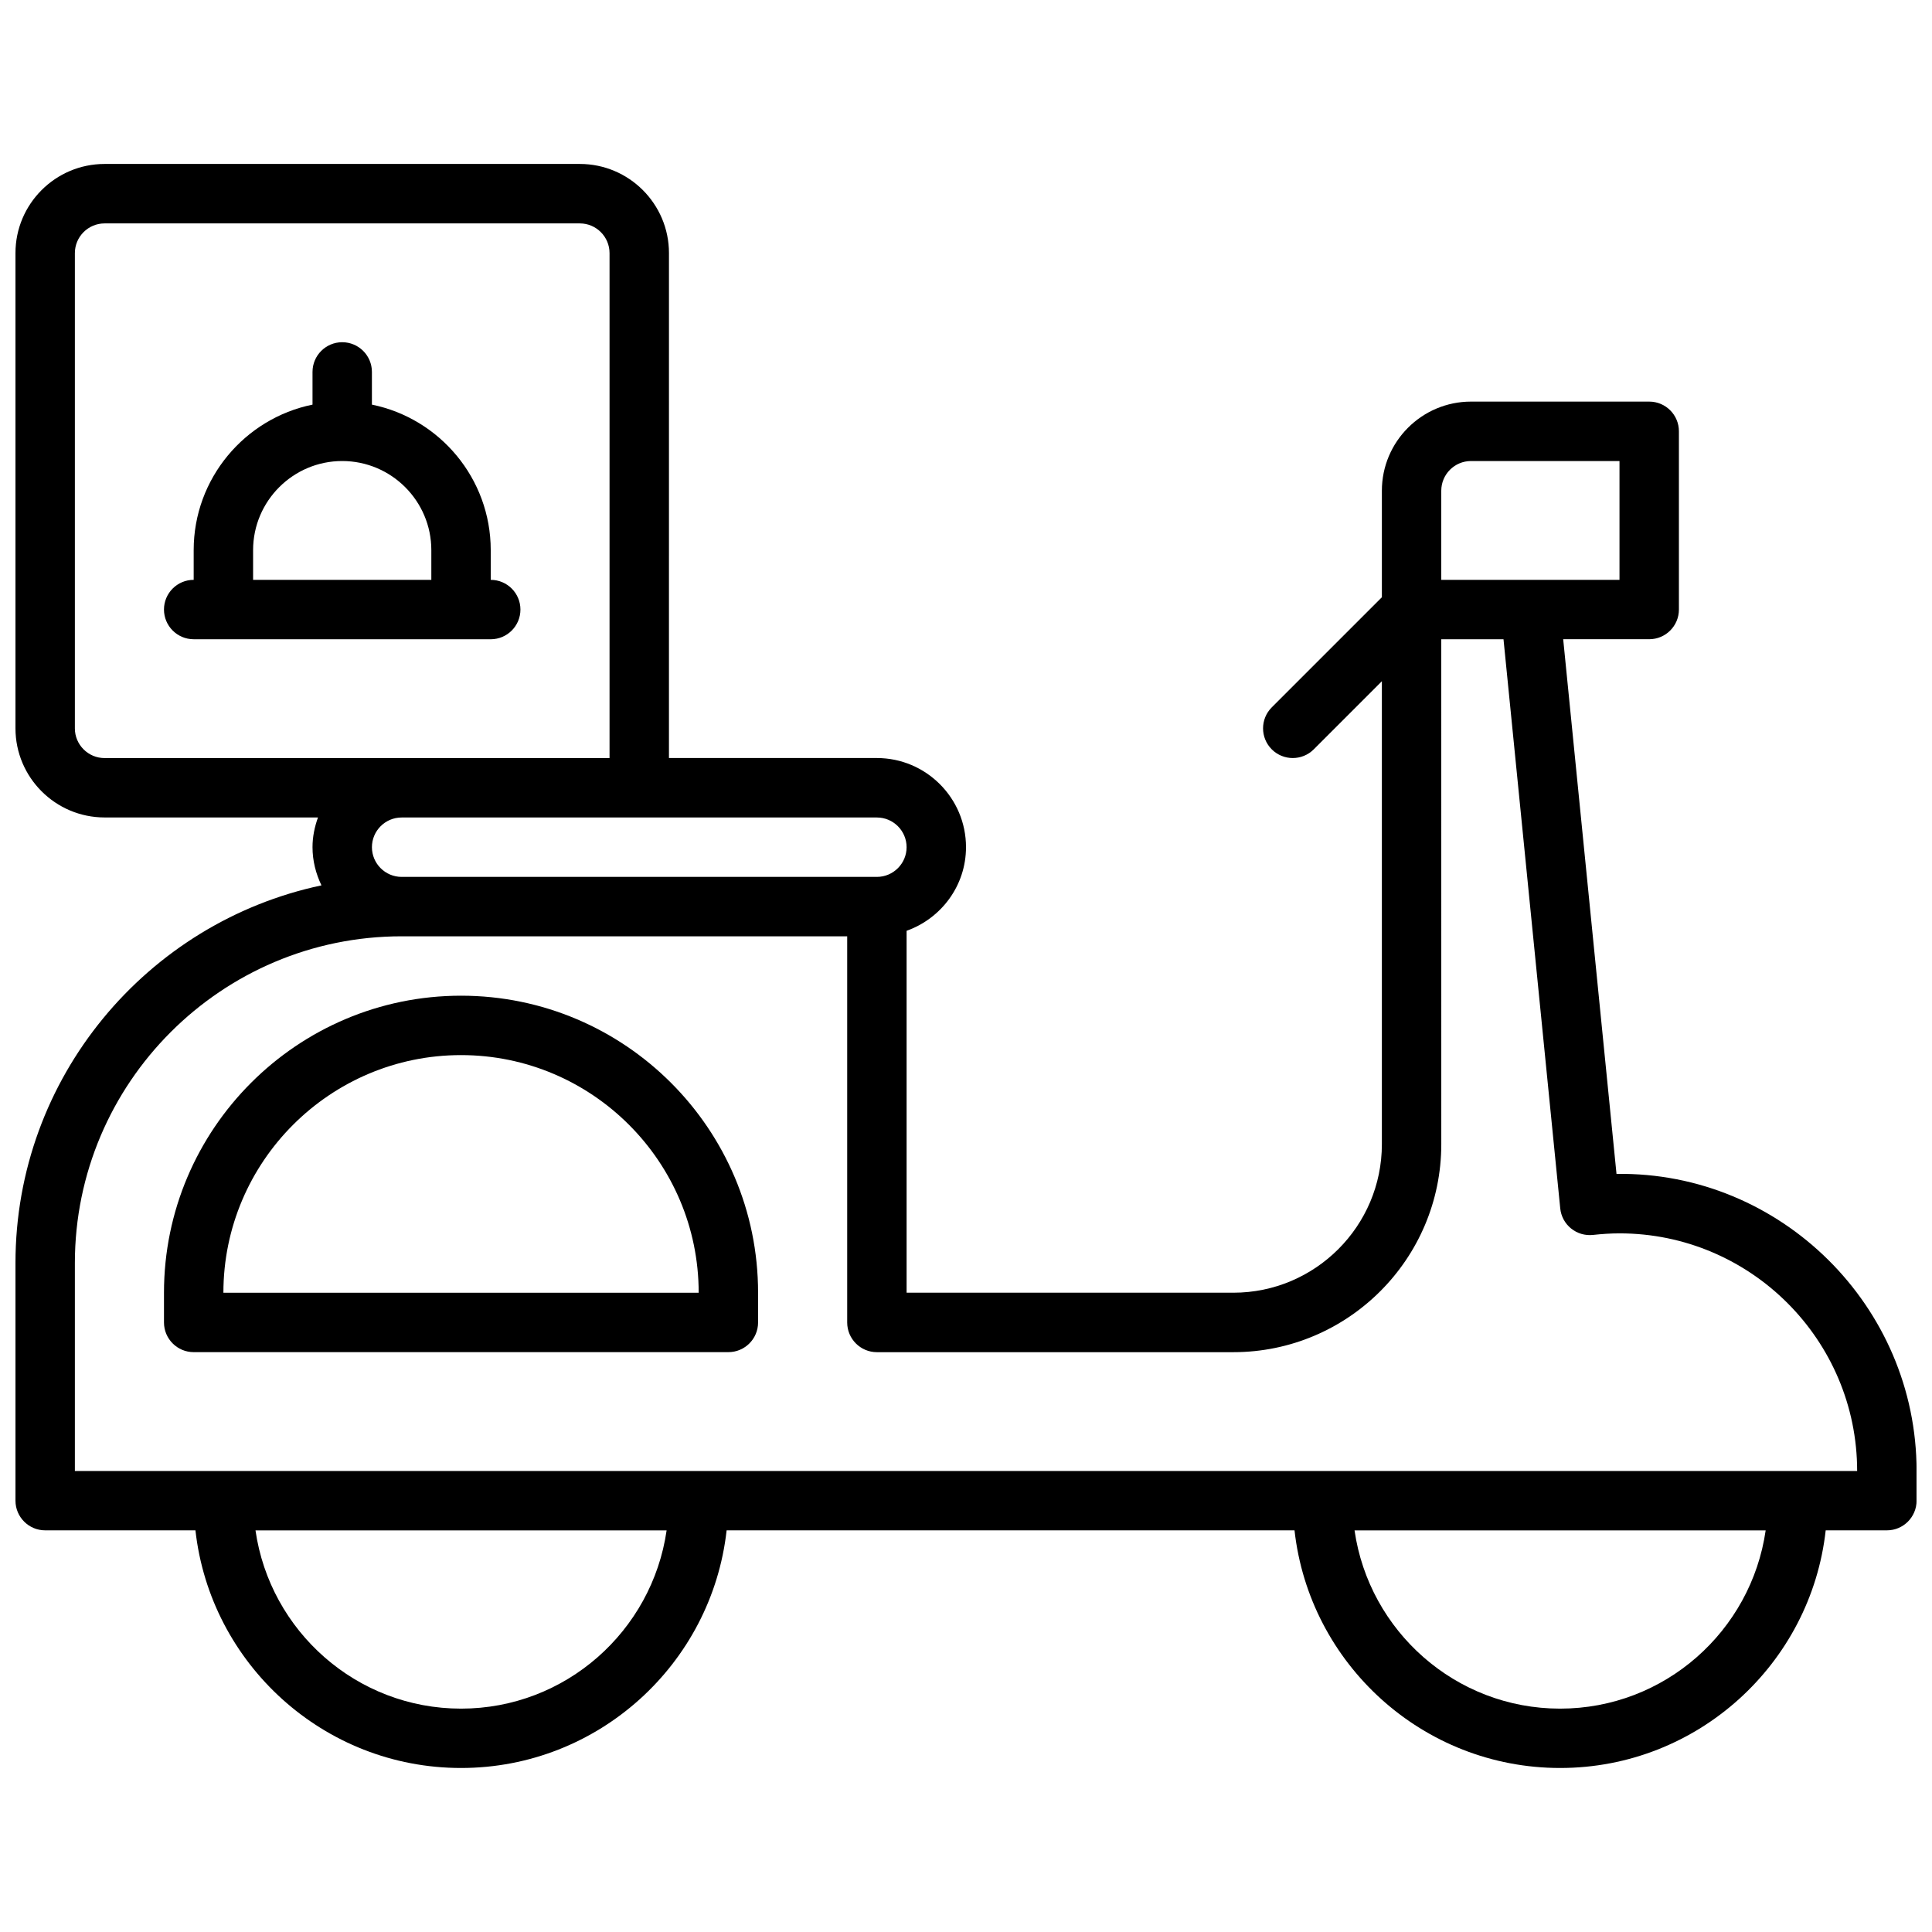 <?xml version="1.0" encoding="UTF-8"?>
<!-- Uploaded to: ICON Repo, www.svgrepo.com, Generator: ICON Repo Mixer Tools -->
<svg width="800px" height="800px" version="1.1" viewBox="144 144 512 512" xmlns="http://www.w3.org/2000/svg">
 <defs>
  <clipPath id="a">
   <path d="m148.09 187h503.81v426h-503.81z"/>
  </clipPath>
 </defs>
 <g clip-path="url(#a)">
  <path d="m572.39 455.1-14.129-141.7h22.797c4.352 0 7.871-3.527 7.871-7.871v-47.23c0-4.344-3.519-7.871-7.871-7.871h-47.23c-13.02 0-23.617 10.598-23.617 23.617v28.23l-29.18 29.18c-3.078 3.078-3.078 8.055 0 11.133 1.531 1.527 3.547 2.301 5.562 2.301s4.031-0.77 5.566-2.305l18.051-18.051v122.69c0 21.703-17.656 39.359-39.359 39.359h-86.594v-95.91c9.141-3.258 15.742-11.918 15.742-22.168 0-13.02-10.598-23.617-23.617-23.617h-55.105l0.004-133.82c0-13.02-10.598-23.617-23.617-23.617h-125.95c-13.02 0-23.617 10.598-23.617 23.617v125.95c0 13.02 10.598 23.617 23.617 23.617h56.551c-0.883 2.469-1.449 5.098-1.449 7.871 0 3.637 0.898 7.047 2.371 10.125-46.266 9.805-81.09 50.938-81.09 100.08v62.977c0 4.344 3.527 7.871 7.871 7.871h39.824c3.938 35.367 33.984 62.977 70.383 62.977s66.449-27.605 70.383-62.977h150.5c3.93 35.367 33.977 62.977 70.383 62.977s66.457-27.605 70.383-62.977h16.215c4.352 0 7.871-3.527 7.871-7.871v-7.871c0-43.668-35.973-79.305-79.516-78.723zm-46.438-181.05c0-4.336 3.527-7.871 7.871-7.871h39.359v31.488h-47.23zm-362.11 62.977v-125.95c0-4.336 3.535-7.871 7.871-7.871h125.95c4.336 0 7.871 3.535 7.871 7.871v133.82h-133.82c-4.34 0-7.875-3.535-7.875-7.871zm78.723 31.488c0-4.336 3.535-7.871 7.871-7.871h125.95c4.336 0 7.871 3.535 7.871 7.871 0 4.336-3.535 7.871-7.871 7.871h-125.95c-4.336 0-7.871-3.535-7.871-7.871zm23.617 228.29c-27.703 0-50.633-20.57-54.473-47.23h108.95c-3.844 26.66-26.777 47.23-54.477 47.23zm291.26 0c-27.703 0-50.633-20.57-54.473-47.23h108.95c-3.844 26.66-26.773 47.23-54.477 47.23zm-393.6-62.977v-55.105c0-47.742 38.848-86.594 86.594-86.594h118.08v102.34c0 4.344 3.527 7.871 7.871 7.871h94.465c30.379 0 55.105-24.719 55.105-55.105l-0.004-133.82h16.492l15.035 150.81c0.203 2.094 1.242 4.016 2.875 5.336 1.637 1.316 3.676 1.93 5.816 1.707 2.309-0.25 4.644-0.414 7.016-0.414 34.723 0 62.977 28.254 62.977 62.977z"/>
 </g>
 <path d="m266.18 407.87c-43.406 0-78.723 35.312-78.723 78.719v7.871c0 4.344 3.527 7.871 7.871 7.871h141.7c4.344 0 7.871-3.527 7.871-7.871v-7.871c0.004-43.406-35.309-78.719-78.715-78.719zm-62.977 78.719c0-34.723 28.254-62.977 62.977-62.977 34.723 0 62.977 28.254 62.977 62.977z"/>
 <path d="m274.05 313.41c4.344 0 7.871-3.527 7.871-7.871s-3.527-7.871-7.871-7.871v-7.871c0-19.004-13.547-34.906-31.488-38.566v-8.668c0-4.344-3.527-7.871-7.871-7.871s-7.871 3.527-7.871 7.871v8.668c-17.941 3.66-31.492 19.562-31.492 38.562v7.871c-4.344 0-7.871 3.527-7.871 7.871s3.527 7.871 7.871 7.871zm-62.977-23.617c0-13.02 10.598-23.617 23.617-23.617s23.617 10.598 23.617 23.617v7.871l-47.234 0.004z"/>
</svg>